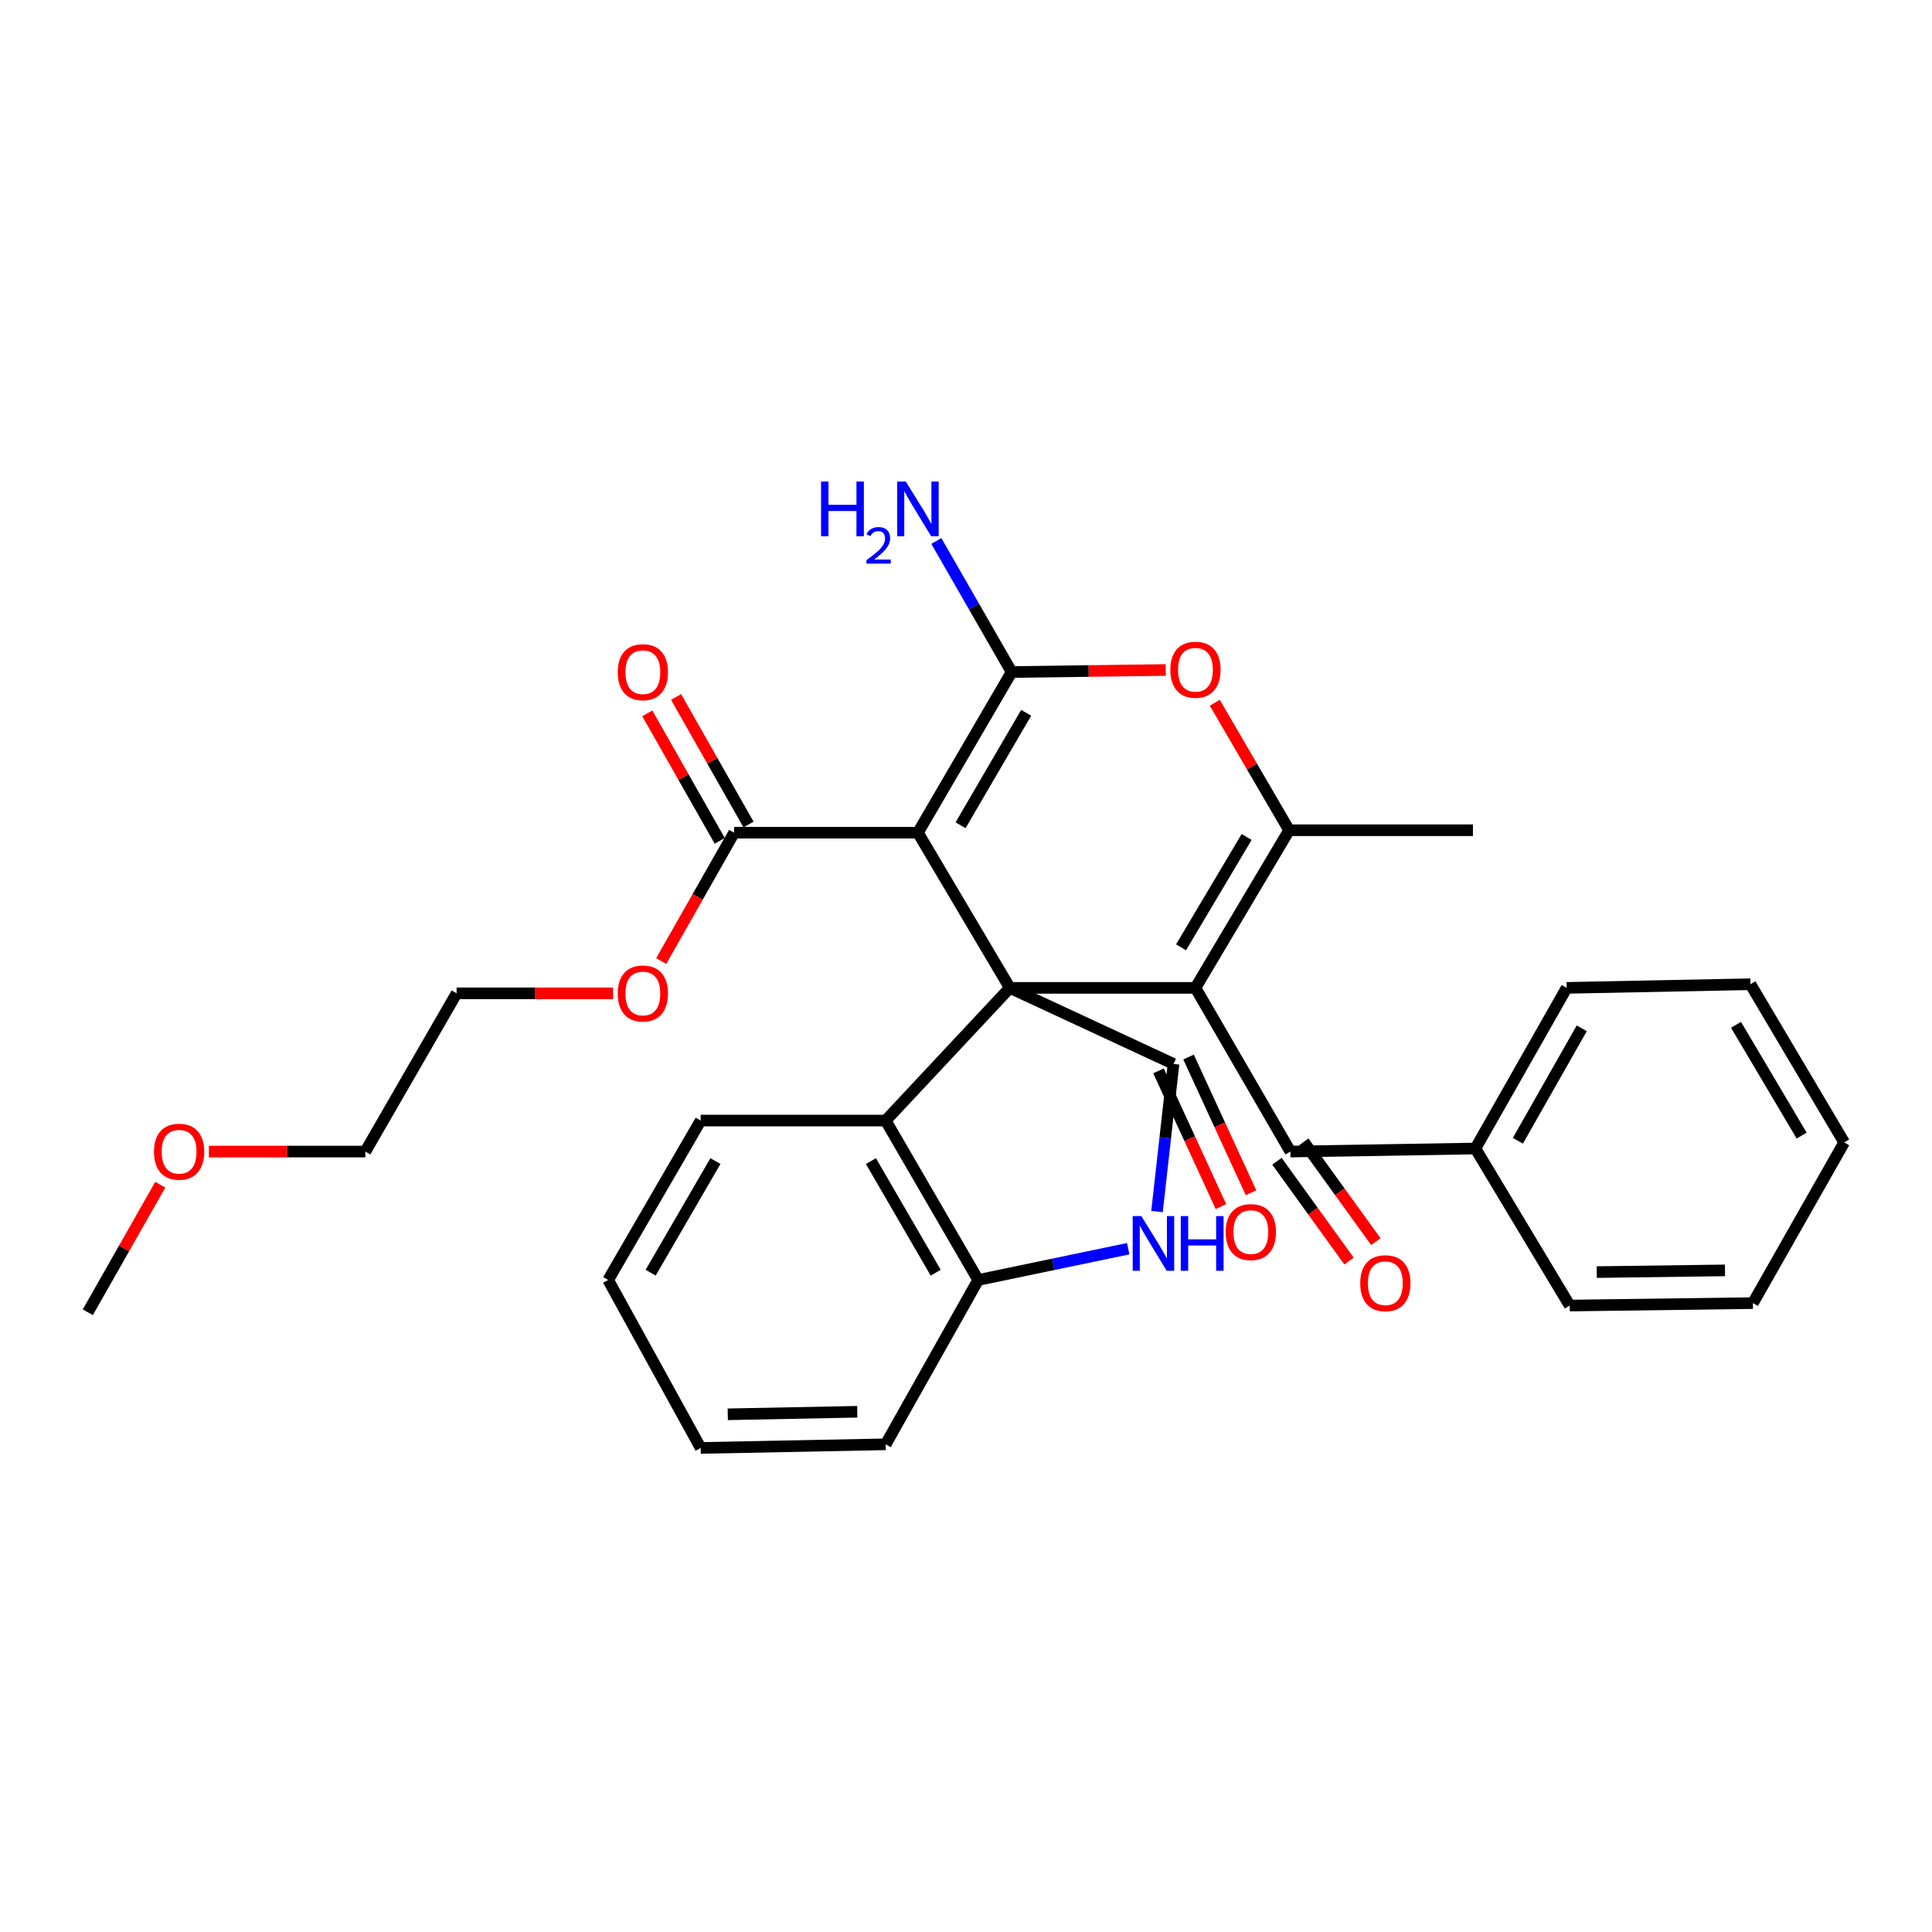 <?xml version='1.0' encoding='iso-8859-1'?>
<svg version='1.1' baseProfile='full'
              xmlns='http://www.w3.org/2000/svg'
                      xmlns:rdkit='http://www.rdkit.org/xml'
                      xmlns:xlink='http://www.w3.org/1999/xlink'
                  xml:space='preserve'
width='1000px' height='1000px' viewBox='0 0 1000 1000'>
<!-- END OF HEADER -->
<rect style='opacity:1.0;fill:#FFFFFF;stroke:none' width='1000' height='1000' x='0' y='0'> </rect>
<path class='bond-0' d='M 522.682,511.319 L 618.76,511.319' style='fill:none;fill-rule:evenodd;stroke:#000000;stroke-width:6px;stroke-linecap:butt;stroke-linejoin:miter;stroke-opacity:1' />
<path class='bond-1' d='M 522.682,511.319 L 475.11,430.994' style='fill:none;fill-rule:evenodd;stroke:#000000;stroke-width:6px;stroke-linecap:butt;stroke-linejoin:miter;stroke-opacity:1' />
<path class='bond-3' d='M 522.682,511.319 L 607.414,550.696' style='fill:none;fill-rule:evenodd;stroke:#000000;stroke-width:6px;stroke-linecap:butt;stroke-linejoin:miter;stroke-opacity:1' />
<path class='bond-8' d='M 522.682,511.319 L 458.424,580.003' style='fill:none;fill-rule:evenodd;stroke:#000000;stroke-width:6px;stroke-linecap:butt;stroke-linejoin:miter;stroke-opacity:1' />
<path class='bond-4' d='M 618.76,511.319 L 667.255,429.729' style='fill:none;fill-rule:evenodd;stroke:#000000;stroke-width:6px;stroke-linecap:butt;stroke-linejoin:miter;stroke-opacity:1' />
<path class='bond-4' d='M 611.306,490.327 L 645.253,433.213' style='fill:none;fill-rule:evenodd;stroke:#000000;stroke-width:6px;stroke-linecap:butt;stroke-linejoin:miter;stroke-opacity:1' />
<path class='bond-7' d='M 618.76,511.319 L 667.893,596.051' style='fill:none;fill-rule:evenodd;stroke:#000000;stroke-width:6px;stroke-linecap:butt;stroke-linejoin:miter;stroke-opacity:1' />
<path class='bond-2' d='M 475.11,430.994 L 523.624,347.843' style='fill:none;fill-rule:evenodd;stroke:#000000;stroke-width:6px;stroke-linecap:butt;stroke-linejoin:miter;stroke-opacity:1' />
<path class='bond-2' d='M 497.185,427.156 L 531.145,368.95' style='fill:none;fill-rule:evenodd;stroke:#000000;stroke-width:6px;stroke-linecap:butt;stroke-linejoin:miter;stroke-opacity:1' />
<path class='bond-9' d='M 475.11,430.994 L 379.984,430.994' style='fill:none;fill-rule:evenodd;stroke:#000000;stroke-width:6px;stroke-linecap:butt;stroke-linejoin:miter;stroke-opacity:1' />
<path class='bond-5' d='M 523.624,347.843 L 563.503,347.312' style='fill:none;fill-rule:evenodd;stroke:#000000;stroke-width:6px;stroke-linecap:butt;stroke-linejoin:miter;stroke-opacity:1' />
<path class='bond-5' d='M 563.503,347.312 L 603.381,346.781' style='fill:none;fill-rule:evenodd;stroke:#FF0000;stroke-width:6px;stroke-linecap:butt;stroke-linejoin:miter;stroke-opacity:1' />
<path class='bond-12' d='M 523.624,347.843 L 504.135,313.926' style='fill:none;fill-rule:evenodd;stroke:#000000;stroke-width:6px;stroke-linecap:butt;stroke-linejoin:miter;stroke-opacity:1' />
<path class='bond-12' d='M 504.135,313.926 L 484.645,280.01' style='fill:none;fill-rule:evenodd;stroke:#0000FF;stroke-width:6px;stroke-linecap:butt;stroke-linejoin:miter;stroke-opacity:1' />
<path class='bond-6' d='M 607.414,550.696 L 603.14,588.902' style='fill:none;fill-rule:evenodd;stroke:#000000;stroke-width:6px;stroke-linecap:butt;stroke-linejoin:miter;stroke-opacity:1' />
<path class='bond-6' d='M 603.14,588.902 L 598.865,627.107' style='fill:none;fill-rule:evenodd;stroke:#0000FF;stroke-width:6px;stroke-linecap:butt;stroke-linejoin:miter;stroke-opacity:1' />
<path class='bond-11' d='M 599.632,554.278 L 615.794,589.396' style='fill:none;fill-rule:evenodd;stroke:#000000;stroke-width:6px;stroke-linecap:butt;stroke-linejoin:miter;stroke-opacity:1' />
<path class='bond-11' d='M 615.794,589.396 L 631.955,624.514' style='fill:none;fill-rule:evenodd;stroke:#FF0000;stroke-width:6px;stroke-linecap:butt;stroke-linejoin:miter;stroke-opacity:1' />
<path class='bond-11' d='M 615.196,547.115 L 631.357,582.233' style='fill:none;fill-rule:evenodd;stroke:#000000;stroke-width:6px;stroke-linecap:butt;stroke-linejoin:miter;stroke-opacity:1' />
<path class='bond-11' d='M 631.357,582.233 L 647.519,617.352' style='fill:none;fill-rule:evenodd;stroke:#FF0000;stroke-width:6px;stroke-linecap:butt;stroke-linejoin:miter;stroke-opacity:1' />
<path class='bond-17' d='M 667.255,429.729 L 762.4,429.729' style='fill:none;fill-rule:evenodd;stroke:#000000;stroke-width:6px;stroke-linecap:butt;stroke-linejoin:miter;stroke-opacity:1' />
<path class='bond-32' d='M 667.255,429.729 L 648.013,396.736' style='fill:none;fill-rule:evenodd;stroke:#000000;stroke-width:6px;stroke-linecap:butt;stroke-linejoin:miter;stroke-opacity:1' />
<path class='bond-32' d='M 648.013,396.736 L 628.771,363.743' style='fill:none;fill-rule:evenodd;stroke:#FF0000;stroke-width:6px;stroke-linecap:butt;stroke-linejoin:miter;stroke-opacity:1' />
<path class='bond-31' d='M 583.963,646.327 L 545.137,654.422' style='fill:none;fill-rule:evenodd;stroke:#0000FF;stroke-width:6px;stroke-linecap:butt;stroke-linejoin:miter;stroke-opacity:1' />
<path class='bond-31' d='M 545.137,654.422 L 506.311,662.517' style='fill:none;fill-rule:evenodd;stroke:#000000;stroke-width:6px;stroke-linecap:butt;stroke-linejoin:miter;stroke-opacity:1' />
<path class='bond-13' d='M 660.948,601.067 L 679.595,626.885' style='fill:none;fill-rule:evenodd;stroke:#000000;stroke-width:6px;stroke-linecap:butt;stroke-linejoin:miter;stroke-opacity:1' />
<path class='bond-13' d='M 679.595,626.885 L 698.243,652.704' style='fill:none;fill-rule:evenodd;stroke:#FF0000;stroke-width:6px;stroke-linecap:butt;stroke-linejoin:miter;stroke-opacity:1' />
<path class='bond-13' d='M 674.838,591.035 L 693.485,616.854' style='fill:none;fill-rule:evenodd;stroke:#000000;stroke-width:6px;stroke-linecap:butt;stroke-linejoin:miter;stroke-opacity:1' />
<path class='bond-13' d='M 693.485,616.854 L 712.132,642.672' style='fill:none;fill-rule:evenodd;stroke:#FF0000;stroke-width:6px;stroke-linecap:butt;stroke-linejoin:miter;stroke-opacity:1' />
<path class='bond-14' d='M 667.893,596.051 L 763.666,594.471' style='fill:none;fill-rule:evenodd;stroke:#000000;stroke-width:6px;stroke-linecap:butt;stroke-linejoin:miter;stroke-opacity:1' />
<path class='bond-10' d='M 458.424,580.003 L 506.311,662.517' style='fill:none;fill-rule:evenodd;stroke:#000000;stroke-width:6px;stroke-linecap:butt;stroke-linejoin:miter;stroke-opacity:1' />
<path class='bond-10' d='M 450.789,600.98 L 484.309,658.74' style='fill:none;fill-rule:evenodd;stroke:#000000;stroke-width:6px;stroke-linecap:butt;stroke-linejoin:miter;stroke-opacity:1' />
<path class='bond-18' d='M 458.424,580.003 L 362.661,580.003' style='fill:none;fill-rule:evenodd;stroke:#000000;stroke-width:6px;stroke-linecap:butt;stroke-linejoin:miter;stroke-opacity:1' />
<path class='bond-15' d='M 387.432,426.763 L 368.685,393.763' style='fill:none;fill-rule:evenodd;stroke:#000000;stroke-width:6px;stroke-linecap:butt;stroke-linejoin:miter;stroke-opacity:1' />
<path class='bond-15' d='M 368.685,393.763 L 349.937,360.762' style='fill:none;fill-rule:evenodd;stroke:#FF0000;stroke-width:6px;stroke-linecap:butt;stroke-linejoin:miter;stroke-opacity:1' />
<path class='bond-15' d='M 372.536,435.226 L 353.788,402.226' style='fill:none;fill-rule:evenodd;stroke:#000000;stroke-width:6px;stroke-linecap:butt;stroke-linejoin:miter;stroke-opacity:1' />
<path class='bond-15' d='M 353.788,402.226 L 335.04,369.225' style='fill:none;fill-rule:evenodd;stroke:#FF0000;stroke-width:6px;stroke-linecap:butt;stroke-linejoin:miter;stroke-opacity:1' />
<path class='bond-16' d='M 379.984,430.994 L 361.111,464.215' style='fill:none;fill-rule:evenodd;stroke:#000000;stroke-width:6px;stroke-linecap:butt;stroke-linejoin:miter;stroke-opacity:1' />
<path class='bond-16' d='M 361.111,464.215 L 342.238,497.435' style='fill:none;fill-rule:evenodd;stroke:#FF0000;stroke-width:6px;stroke-linecap:butt;stroke-linejoin:miter;stroke-opacity:1' />
<path class='bond-19' d='M 506.311,662.517 L 458.424,747.572' style='fill:none;fill-rule:evenodd;stroke:#000000;stroke-width:6px;stroke-linecap:butt;stroke-linejoin:miter;stroke-opacity:1' />
<path class='bond-21' d='M 763.666,594.471 L 810.905,511.319' style='fill:none;fill-rule:evenodd;stroke:#000000;stroke-width:6px;stroke-linecap:butt;stroke-linejoin:miter;stroke-opacity:1' />
<path class='bond-21' d='M 785.649,590.461 L 818.716,532.255' style='fill:none;fill-rule:evenodd;stroke:#000000;stroke-width:6px;stroke-linecap:butt;stroke-linejoin:miter;stroke-opacity:1' />
<path class='bond-22' d='M 763.666,594.471 L 812.485,675.757' style='fill:none;fill-rule:evenodd;stroke:#000000;stroke-width:6px;stroke-linecap:butt;stroke-linejoin:miter;stroke-opacity:1' />
<path class='bond-23' d='M 317.335,514.146 L 276.834,514.146' style='fill:none;fill-rule:evenodd;stroke:#FF0000;stroke-width:6px;stroke-linecap:butt;stroke-linejoin:miter;stroke-opacity:1' />
<path class='bond-23' d='M 276.834,514.146 L 236.334,514.146' style='fill:none;fill-rule:evenodd;stroke:#000000;stroke-width:6px;stroke-linecap:butt;stroke-linejoin:miter;stroke-opacity:1' />
<path class='bond-26' d='M 362.661,580.003 L 314.784,662.517' style='fill:none;fill-rule:evenodd;stroke:#000000;stroke-width:6px;stroke-linecap:butt;stroke-linejoin:miter;stroke-opacity:1' />
<path class='bond-26' d='M 370.298,600.979 L 336.784,658.738' style='fill:none;fill-rule:evenodd;stroke:#000000;stroke-width:6px;stroke-linecap:butt;stroke-linejoin:miter;stroke-opacity:1' />
<path class='bond-33' d='M 458.424,747.572 L 362.661,749.457' style='fill:none;fill-rule:evenodd;stroke:#000000;stroke-width:6px;stroke-linecap:butt;stroke-linejoin:miter;stroke-opacity:1' />
<path class='bond-33' d='M 443.723,730.726 L 376.688,732.045' style='fill:none;fill-rule:evenodd;stroke:#000000;stroke-width:6px;stroke-linecap:butt;stroke-linejoin:miter;stroke-opacity:1' />
<path class='bond-20' d='M 108.113,596.051 L 148.604,596.051' style='fill:none;fill-rule:evenodd;stroke:#FF0000;stroke-width:6px;stroke-linecap:butt;stroke-linejoin:miter;stroke-opacity:1' />
<path class='bond-20' d='M 148.604,596.051 L 189.095,596.051' style='fill:none;fill-rule:evenodd;stroke:#000000;stroke-width:6px;stroke-linecap:butt;stroke-linejoin:miter;stroke-opacity:1' />
<path class='bond-25' d='M 82.96,613.202 L 64.207,646.212' style='fill:none;fill-rule:evenodd;stroke:#FF0000;stroke-width:6px;stroke-linecap:butt;stroke-linejoin:miter;stroke-opacity:1' />
<path class='bond-25' d='M 64.207,646.212 L 45.455,679.222' style='fill:none;fill-rule:evenodd;stroke:#000000;stroke-width:6px;stroke-linecap:butt;stroke-linejoin:miter;stroke-opacity:1' />
<path class='bond-29' d='M 810.905,511.319 L 906.021,509.435' style='fill:none;fill-rule:evenodd;stroke:#000000;stroke-width:6px;stroke-linecap:butt;stroke-linejoin:miter;stroke-opacity:1' />
<path class='bond-28' d='M 812.485,675.757 L 907.297,674.491' style='fill:none;fill-rule:evenodd;stroke:#000000;stroke-width:6px;stroke-linecap:butt;stroke-linejoin:miter;stroke-opacity:1' />
<path class='bond-28' d='M 826.478,658.436 L 892.846,657.55' style='fill:none;fill-rule:evenodd;stroke:#000000;stroke-width:6px;stroke-linecap:butt;stroke-linejoin:miter;stroke-opacity:1' />
<path class='bond-24' d='M 236.334,514.146 L 189.095,596.051' style='fill:none;fill-rule:evenodd;stroke:#000000;stroke-width:6px;stroke-linecap:butt;stroke-linejoin:miter;stroke-opacity:1' />
<path class='bond-27' d='M 314.784,662.517 L 362.661,749.457' style='fill:none;fill-rule:evenodd;stroke:#000000;stroke-width:6px;stroke-linecap:butt;stroke-linejoin:miter;stroke-opacity:1' />
<path class='bond-30' d='M 907.297,674.491 L 954.545,591.32' style='fill:none;fill-rule:evenodd;stroke:#000000;stroke-width:6px;stroke-linecap:butt;stroke-linejoin:miter;stroke-opacity:1' />
<path class='bond-34' d='M 906.021,509.435 L 954.545,591.32' style='fill:none;fill-rule:evenodd;stroke:#000000;stroke-width:6px;stroke-linecap:butt;stroke-linejoin:miter;stroke-opacity:1' />
<path class='bond-34' d='M 898.561,530.452 L 932.527,587.772' style='fill:none;fill-rule:evenodd;stroke:#000000;stroke-width:6px;stroke-linecap:butt;stroke-linejoin:miter;stroke-opacity:1' />
<path  class='atom-6' d='M 605.76 346.657
Q 605.76 339.857, 609.12 336.057
Q 612.48 332.257, 618.76 332.257
Q 625.04 332.257, 628.4 336.057
Q 631.76 339.857, 631.76 346.657
Q 631.76 353.537, 628.36 357.457
Q 624.96 361.337, 618.76 361.337
Q 612.52 361.337, 609.12 357.457
Q 605.76 353.577, 605.76 346.657
M 618.76 358.137
Q 623.08 358.137, 625.4 355.257
Q 627.76 352.337, 627.76 346.657
Q 627.76 341.097, 625.4 338.297
Q 623.08 335.457, 618.76 335.457
Q 614.44 335.457, 612.08 338.257
Q 609.76 341.057, 609.76 346.657
Q 609.76 352.377, 612.08 355.257
Q 614.44 358.137, 618.76 358.137
' fill='#FF0000'/>
<path  class='atom-7' d='M 590.76 629.444
L 600.04 644.444
Q 600.96 645.924, 602.44 648.604
Q 603.92 651.284, 604 651.444
L 604 629.444
L 607.76 629.444
L 607.76 657.764
L 603.88 657.764
L 593.92 641.364
Q 592.76 639.444, 591.52 637.244
Q 590.32 635.044, 589.96 634.364
L 589.96 657.764
L 586.28 657.764
L 586.28 629.444
L 590.76 629.444
' fill='#0000FF'/>
<path  class='atom-7' d='M 611.16 629.444
L 615 629.444
L 615 641.484
L 629.48 641.484
L 629.48 629.444
L 633.32 629.444
L 633.32 657.764
L 629.48 657.764
L 629.48 644.684
L 615 644.684
L 615 657.764
L 611.16 657.764
L 611.16 629.444
' fill='#0000FF'/>
<path  class='atom-12' d='M 634.429 637.726
Q 634.429 630.926, 637.789 627.126
Q 641.149 623.326, 647.429 623.326
Q 653.709 623.326, 657.069 627.126
Q 660.429 630.926, 660.429 637.726
Q 660.429 644.606, 657.029 648.526
Q 653.629 652.406, 647.429 652.406
Q 641.189 652.406, 637.789 648.526
Q 634.429 644.646, 634.429 637.726
M 647.429 649.206
Q 651.749 649.206, 654.069 646.326
Q 656.429 643.406, 656.429 637.726
Q 656.429 632.166, 654.069 629.366
Q 651.749 626.526, 647.429 626.526
Q 643.109 626.526, 640.749 629.326
Q 638.429 632.126, 638.429 637.726
Q 638.429 643.446, 640.749 646.326
Q 643.109 649.206, 647.429 649.206
' fill='#FF0000'/>
<path  class='atom-13' d='M 424.977 249.256
L 428.817 249.256
L 428.817 261.296
L 443.297 261.296
L 443.297 249.256
L 447.137 249.256
L 447.137 277.576
L 443.297 277.576
L 443.297 264.496
L 428.817 264.496
L 428.817 277.576
L 424.977 277.576
L 424.977 249.256
' fill='#0000FF'/>
<path  class='atom-13' d='M 448.51 276.582
Q 449.196 274.813, 450.833 273.836
Q 452.47 272.833, 454.74 272.833
Q 457.565 272.833, 459.149 274.364
Q 460.733 275.896, 460.733 278.615
Q 460.733 281.387, 458.674 283.974
Q 456.641 286.561, 452.417 289.624
L 461.05 289.624
L 461.05 291.736
L 448.457 291.736
L 448.457 289.967
Q 451.942 287.485, 454.001 285.637
Q 456.086 283.789, 457.09 282.126
Q 458.093 280.463, 458.093 278.747
Q 458.093 276.952, 457.195 275.948
Q 456.298 274.945, 454.74 274.945
Q 453.235 274.945, 452.232 275.552
Q 451.229 276.16, 450.516 277.506
L 448.51 276.582
' fill='#0000FF'/>
<path  class='atom-13' d='M 468.85 249.256
L 478.13 264.256
Q 479.05 265.736, 480.53 268.416
Q 482.01 271.096, 482.09 271.256
L 482.09 249.256
L 485.85 249.256
L 485.85 277.576
L 481.97 277.576
L 472.01 261.176
Q 470.85 259.256, 469.61 257.056
Q 468.41 254.856, 468.05 254.176
L 468.05 277.576
L 464.37 277.576
L 464.37 249.256
L 468.85 249.256
' fill='#0000FF'/>
<path  class='atom-14' d='M 704.045 664.187
Q 704.045 657.387, 707.405 653.587
Q 710.765 649.787, 717.045 649.787
Q 723.325 649.787, 726.685 653.587
Q 730.045 657.387, 730.045 664.187
Q 730.045 671.067, 726.645 674.987
Q 723.245 678.867, 717.045 678.867
Q 710.805 678.867, 707.405 674.987
Q 704.045 671.107, 704.045 664.187
M 717.045 675.667
Q 721.365 675.667, 723.685 672.787
Q 726.045 669.867, 726.045 664.187
Q 726.045 658.627, 723.685 655.827
Q 721.365 652.987, 717.045 652.987
Q 712.725 652.987, 710.365 655.787
Q 708.045 658.587, 708.045 664.187
Q 708.045 669.907, 710.365 672.787
Q 712.725 675.667, 717.045 675.667
' fill='#FF0000'/>
<path  class='atom-16' d='M 319.745 347.923
Q 319.745 341.123, 323.105 337.323
Q 326.465 333.523, 332.745 333.523
Q 339.025 333.523, 342.385 337.323
Q 345.745 341.123, 345.745 347.923
Q 345.745 354.803, 342.345 358.723
Q 338.945 362.603, 332.745 362.603
Q 326.505 362.603, 323.105 358.723
Q 319.745 354.843, 319.745 347.923
M 332.745 359.403
Q 337.065 359.403, 339.385 356.523
Q 341.745 353.603, 341.745 347.923
Q 341.745 342.363, 339.385 339.563
Q 337.065 336.723, 332.745 336.723
Q 328.425 336.723, 326.065 339.523
Q 323.745 342.323, 323.745 347.923
Q 323.745 353.643, 326.065 356.523
Q 328.425 359.403, 332.745 359.403
' fill='#FF0000'/>
<path  class='atom-17' d='M 319.745 514.226
Q 319.745 507.426, 323.105 503.626
Q 326.465 499.826, 332.745 499.826
Q 339.025 499.826, 342.385 503.626
Q 345.745 507.426, 345.745 514.226
Q 345.745 521.106, 342.345 525.026
Q 338.945 528.906, 332.745 528.906
Q 326.505 528.906, 323.105 525.026
Q 319.745 521.146, 319.745 514.226
M 332.745 525.706
Q 337.065 525.706, 339.385 522.826
Q 341.745 519.906, 341.745 514.226
Q 341.745 508.666, 339.385 505.866
Q 337.065 503.026, 332.745 503.026
Q 328.425 503.026, 326.065 505.826
Q 323.745 508.626, 323.745 514.226
Q 323.745 519.946, 326.065 522.826
Q 328.425 525.706, 332.745 525.706
' fill='#FF0000'/>
<path  class='atom-21' d='M 79.703 596.131
Q 79.703 589.331, 83.063 585.531
Q 86.423 581.731, 92.703 581.731
Q 98.983 581.731, 102.343 585.531
Q 105.703 589.331, 105.703 596.131
Q 105.703 603.011, 102.303 606.931
Q 98.903 610.811, 92.703 610.811
Q 86.463 610.811, 83.063 606.931
Q 79.703 603.051, 79.703 596.131
M 92.703 607.611
Q 97.023 607.611, 99.343 604.731
Q 101.703 601.811, 101.703 596.131
Q 101.703 590.571, 99.343 587.771
Q 97.023 584.931, 92.703 584.931
Q 88.383 584.931, 86.023 587.731
Q 83.703 590.531, 83.703 596.131
Q 83.703 601.851, 86.023 604.731
Q 88.383 607.611, 92.703 607.611
' fill='#FF0000'/>
</svg>
